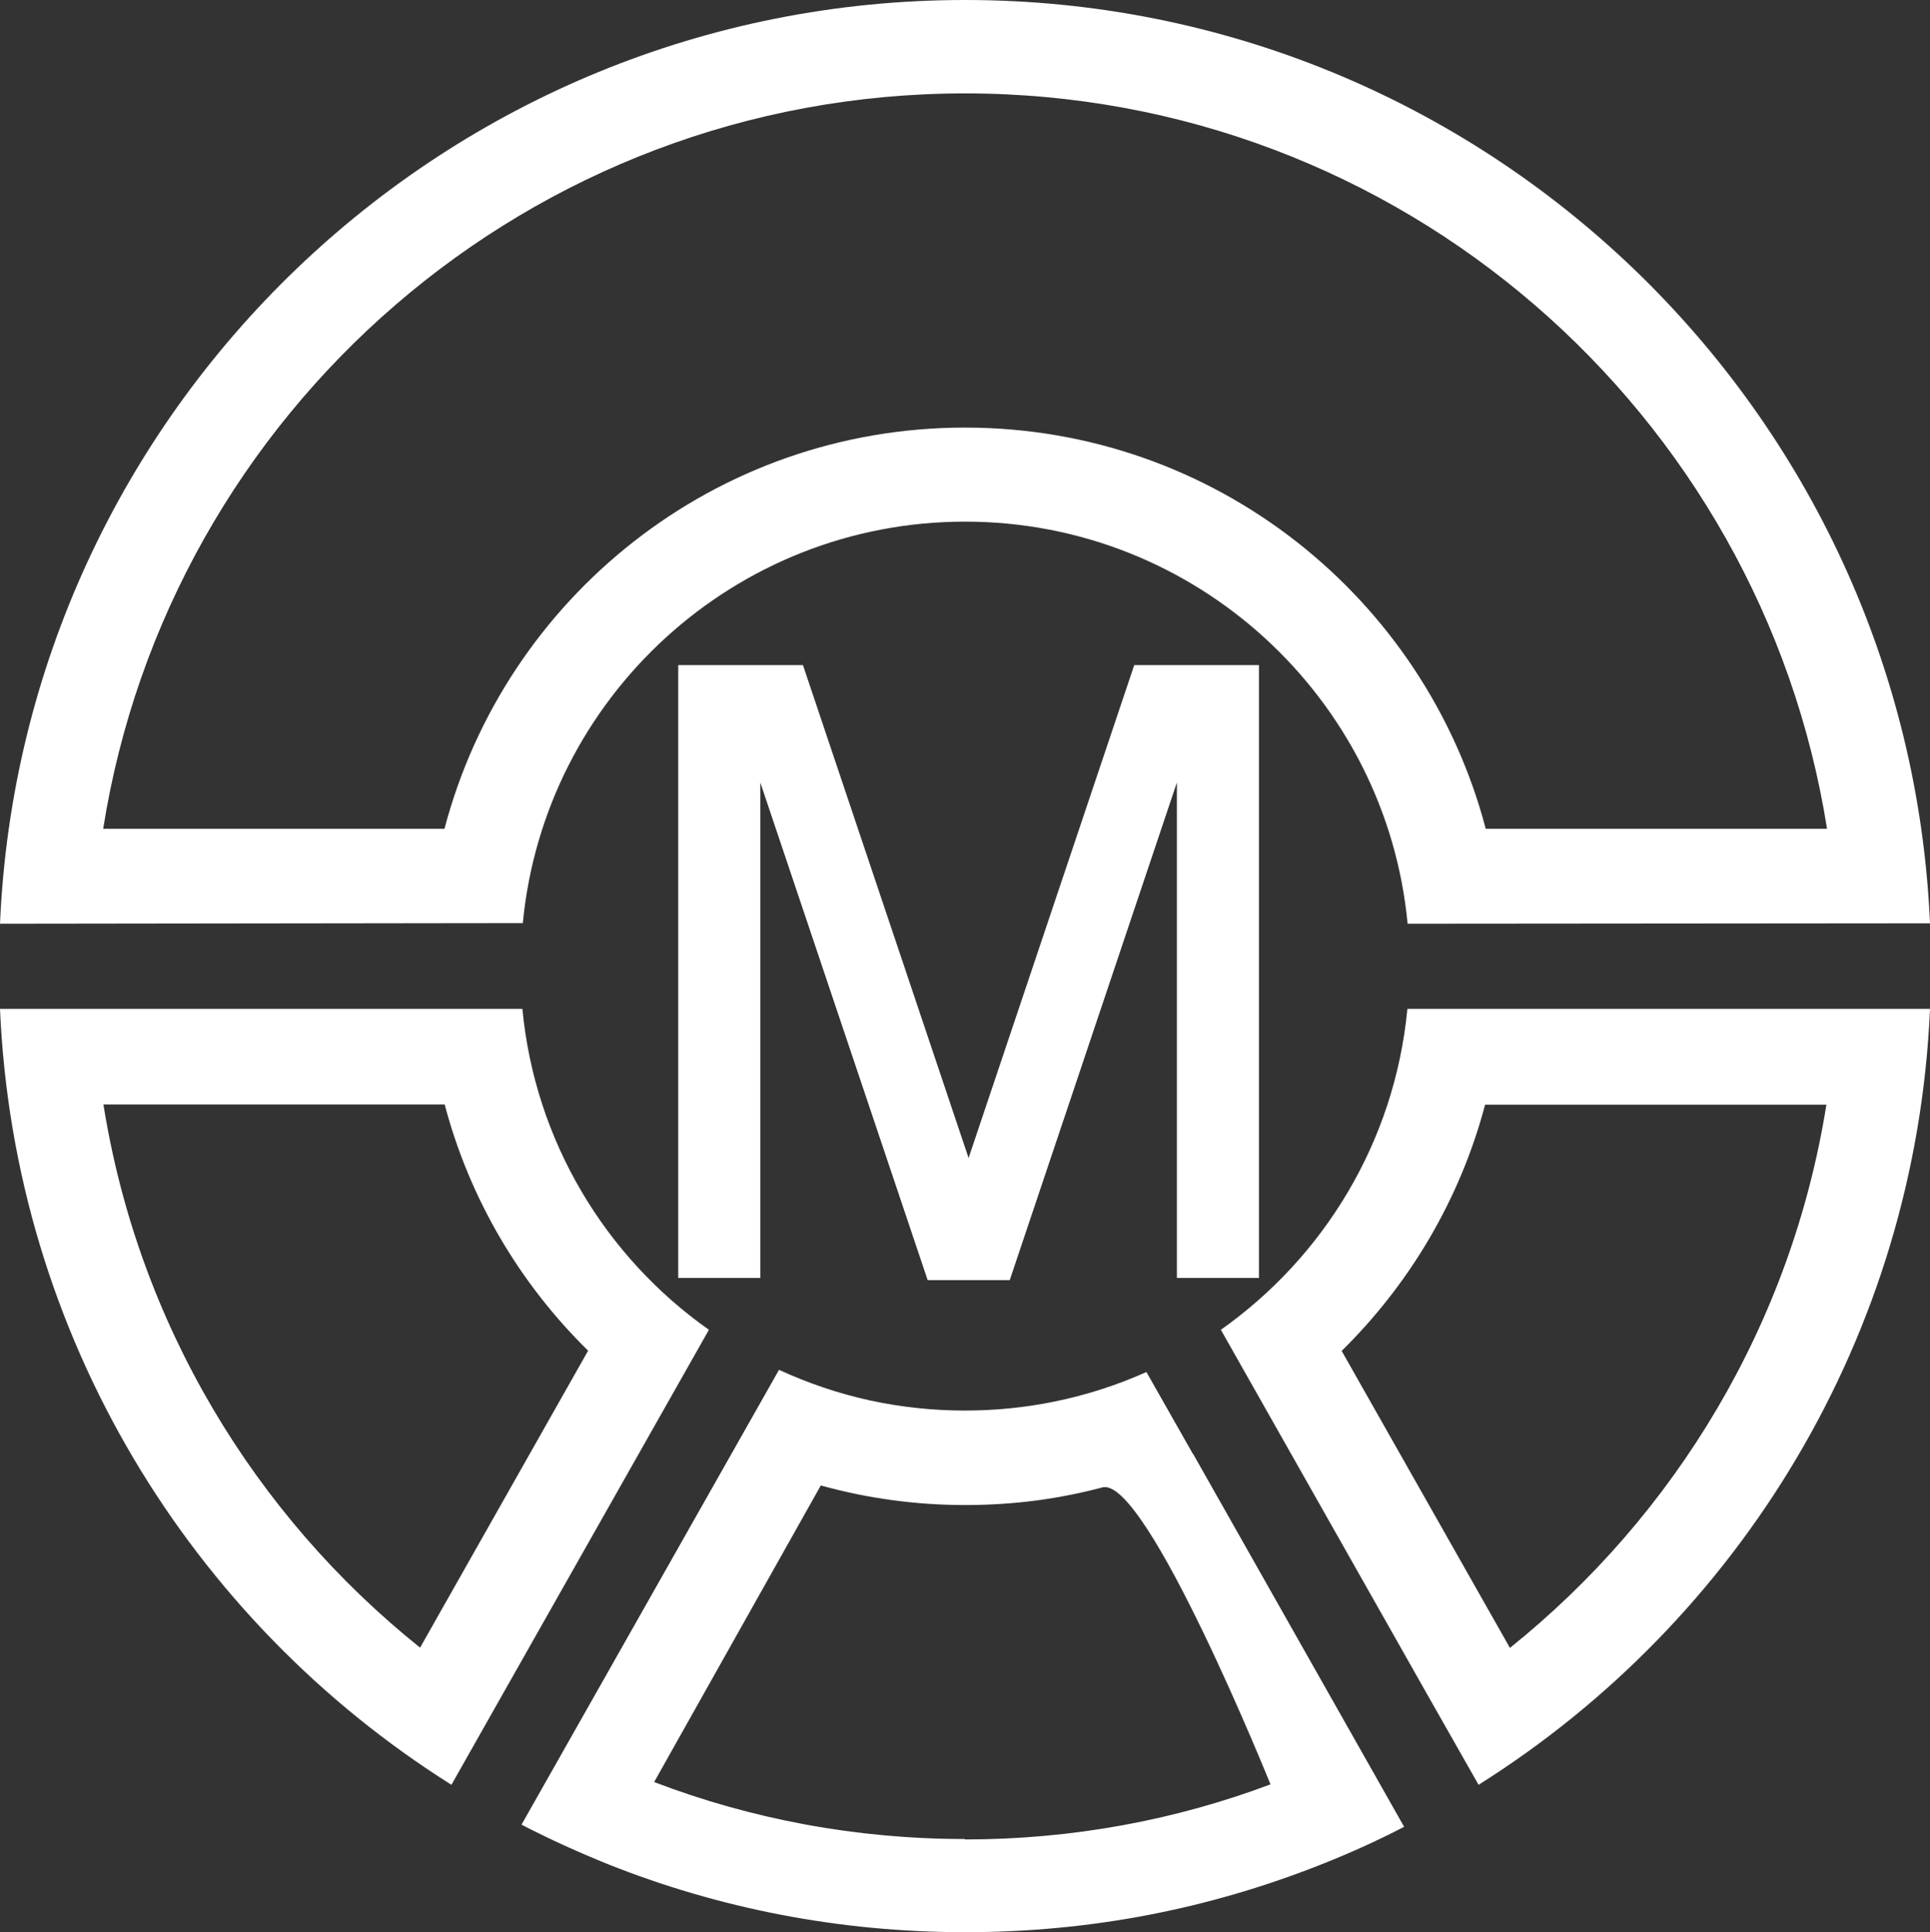 <svg viewBox="0 0 88.67 88.75" xmlns="http://www.w3.org/2000/svg"><rect x="0" y="0" width="88.67" height="88.75" fill="#333333" stroke="none"/><g fill="#fff"><path d="m88.67 42.41c-1.03-23.6-20.48-42.41-44.33-42.41s-43.32 18.82-44.34 42.43l24.02-.03c.99-10.35 9.72-18.44 20.32-18.44s19.35 8.11 20.33 18.47l24.01-.02zm-44.34-22.77c-11.48 0-21.12 7.82-23.91 18.43h-15.68c3.03-19.15 19.6-33.78 39.6-33.78s36.57 14.64 39.6 33.78h-15.68c-2.79-10.61-12.44-18.43-23.92-18.43z"/><path d="m64.66 46.34c-.58 6.09-3.83 11.39-8.57 14.74l9.72 17.17 2.12 3.73c11.97-7.53 20.09-20.62 20.74-35.64zm4.71 29.35-7.73-13.64c3.12-3.07 5.44-6.96 6.59-11.31h15.68c-1.6 10.05-6.94 18.86-14.55 24.96z"/><path d="m0 46.34c.65 15.02 8.77 28.11 20.74 35.64l2.11-3.73 9.72-17.17c-4.74-3.34-7.99-8.65-8.57-14.74zm4.75 4.39h15.68c1.15 4.36 3.47 8.25 6.59 11.31l-7.72 13.64c-7.61-6.09-12.95-14.9-14.55-24.96z"/><path d="m54.81 66.79s0 0 0 0l-2.14-3.77c-1.34.6-2.76 1.06-4.24 1.36-1.32.27-2.7.41-4.1.41-1.49 0-2.94-.16-4.34-.46-1.47-.32-2.87-.8-4.2-1.41l-11.83 20.89c1.29.67 2.62 1.27 3.98 1.82 5.07 2.02 10.61 3.12 16.4 3.12s11.17-1.08 16.18-3.04c1.36-.53 2.7-1.13 3.99-1.8l-9.69-17.12zm-10.48 17.68c-5.02 0-9.83-.92-14.26-2.61 0 0-.01 0-.02 0l7.66-13.63s.04.01.07.02c2.08.57 4.28.88 6.55.88s4.31-.28 6.32-.81 7.72 13.64 7.72 13.64c-4.37 1.64-9.1 2.53-14.04 2.53z"/><path d="m52.11 30.55-7.61 22.64-7.61-22.64h-5.73v28.15h3.77v-22.76l7.69 22.86h3.77l7.68-22.86v22.76h3.77v-28.15z"/></g></svg>